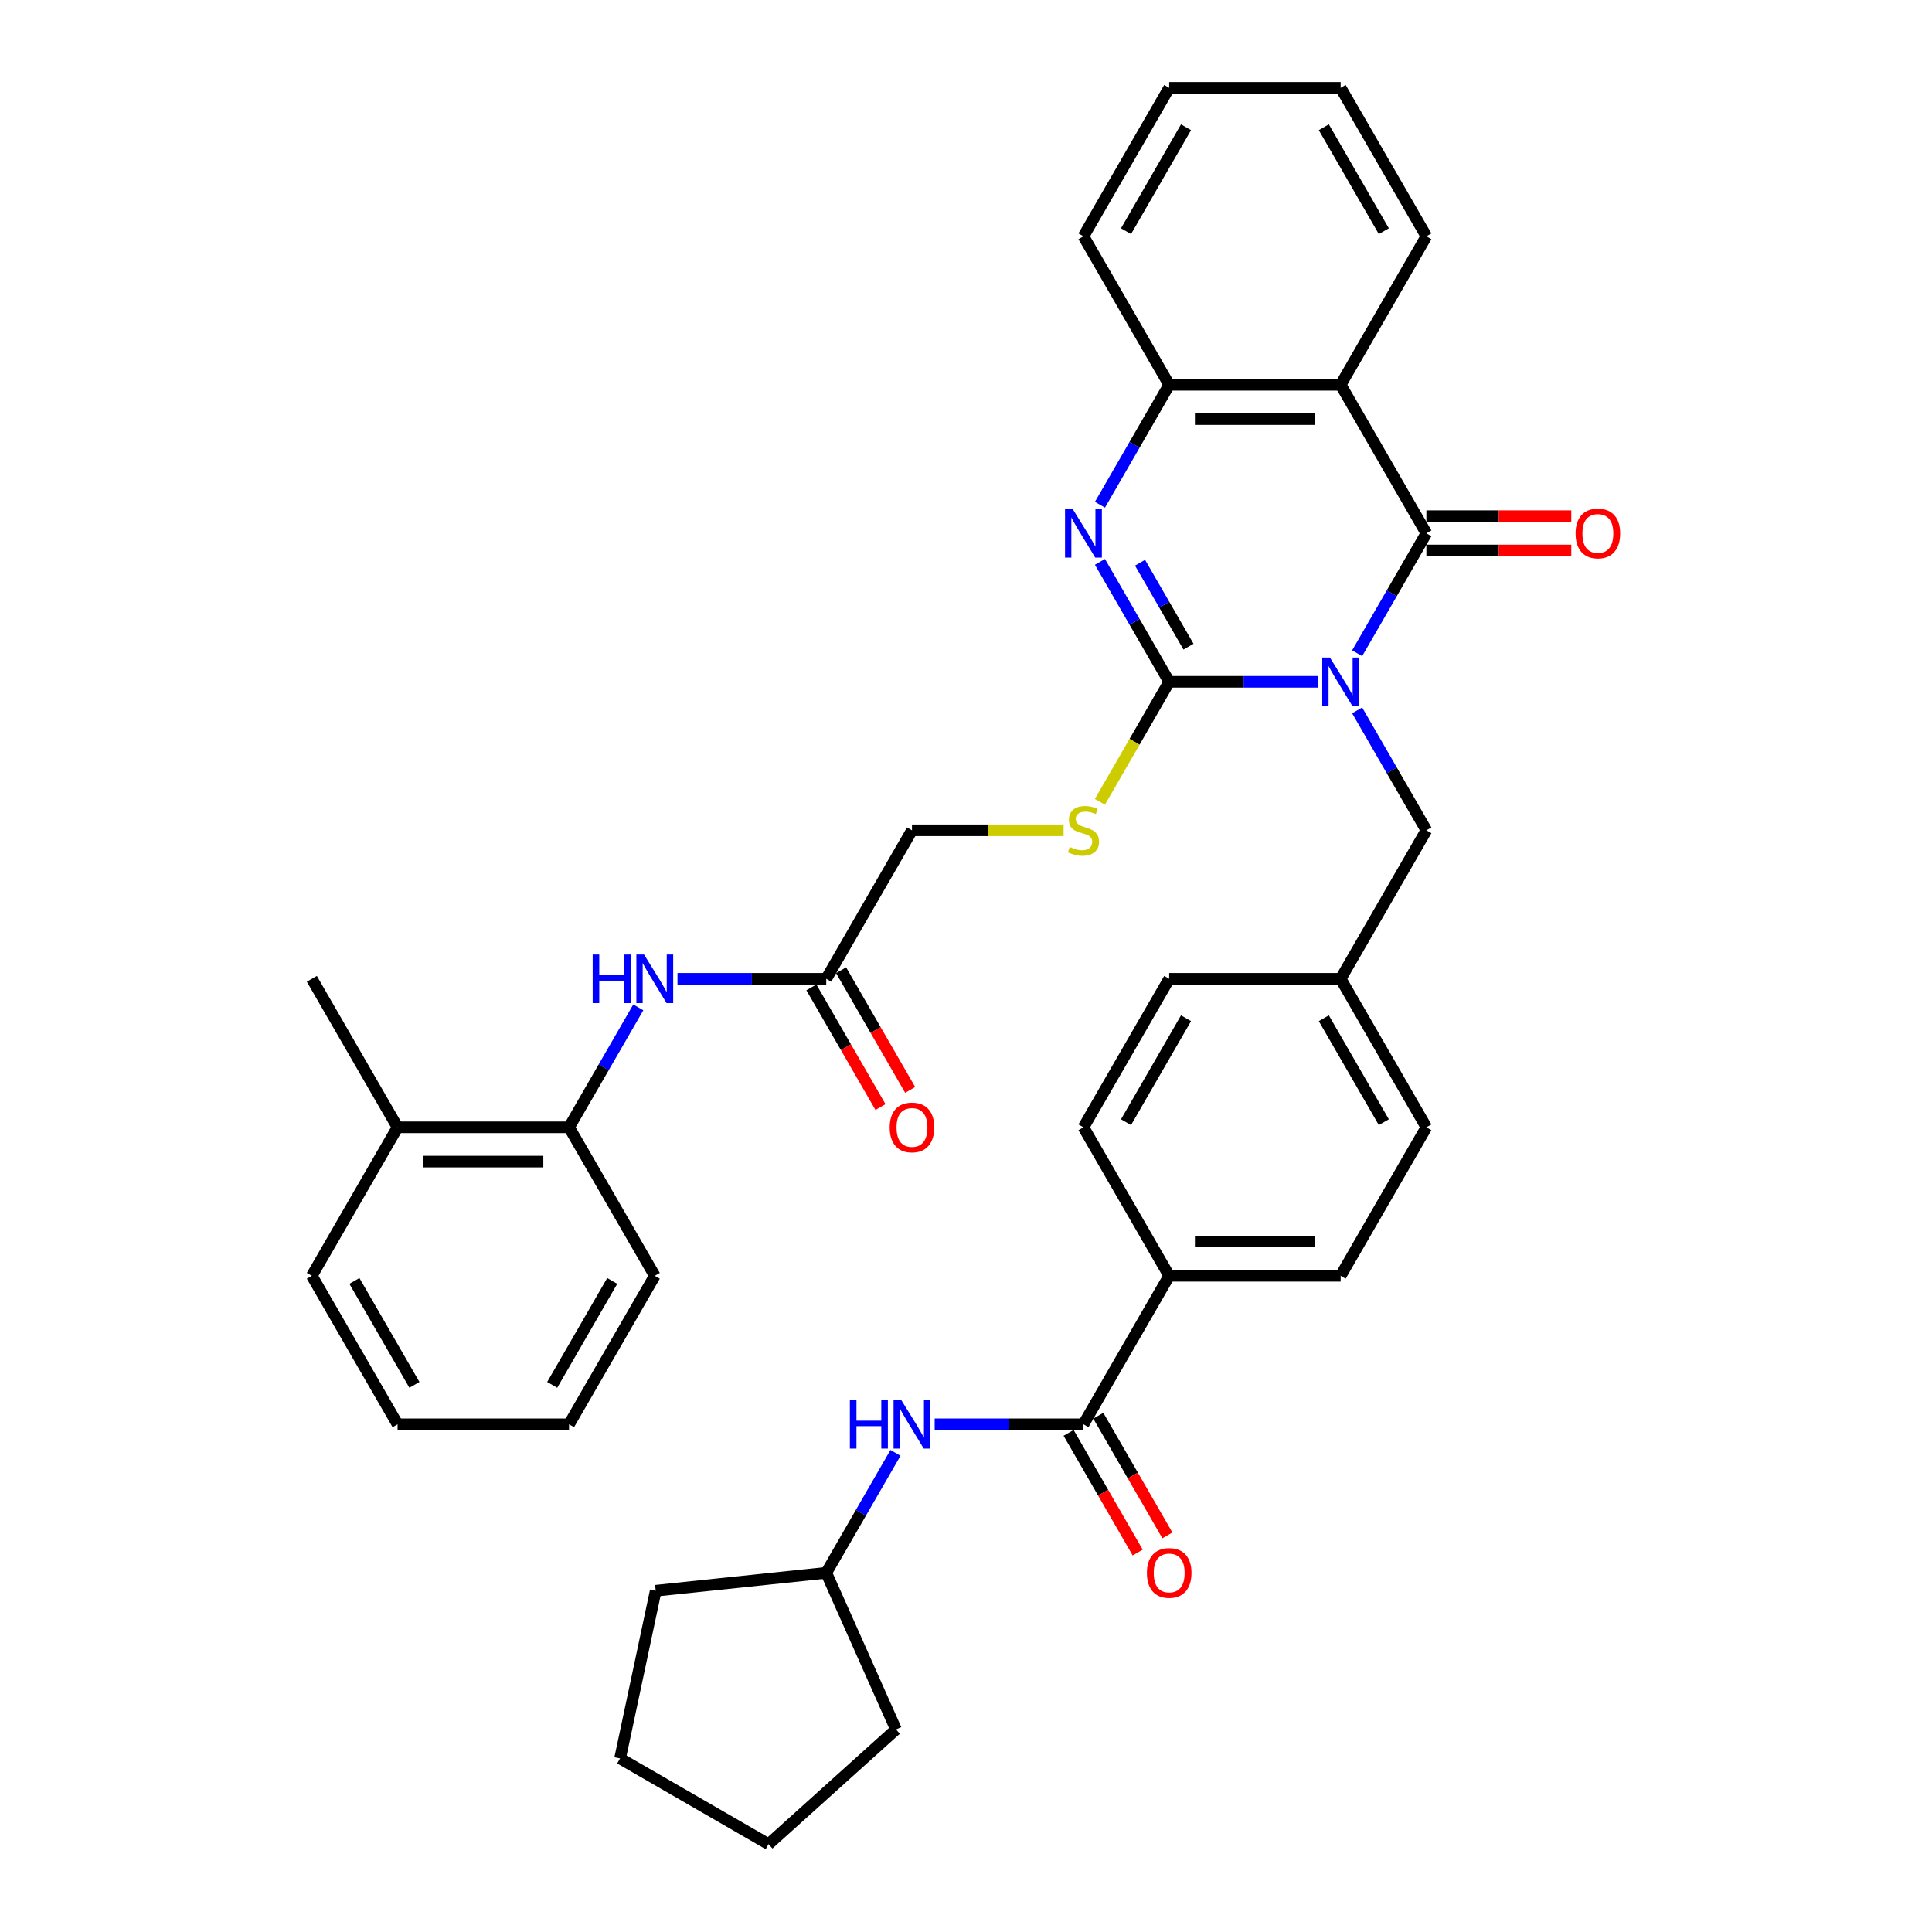 <?xml version='1.0' encoding='iso-8859-1'?>
<svg version='1.1' baseProfile='full'
              xmlns='http://www.w3.org/2000/svg'
                      xmlns:rdkit='http://www.rdkit.org/xml'
                      xmlns:xlink='http://www.w3.org/1999/xlink'
                  xml:space='preserve'
width='1000px' height='1000px' viewBox='0 0 1000 1000'>
<!-- END OF HEADER -->
<rect style='opacity:1.0;fill:#FFFFFF;stroke:none' width='1000' height='1000' x='0' y='0'> </rect>
<path class='bond-0' d='M 682.174,352.904 L 643.673,352.904' style='fill:none;fill-rule:evenodd;stroke:#0000FF;stroke-width:6px;stroke-linecap:butt;stroke-linejoin:miter;stroke-opacity:1' />
<path class='bond-0' d='M 643.673,352.904 L 605.172,352.904' style='fill:none;fill-rule:evenodd;stroke:#000000;stroke-width:6px;stroke-linecap:butt;stroke-linejoin:miter;stroke-opacity:1' />
<path class='bond-1' d='M 702.462,338.118 L 720.382,307.08' style='fill:none;fill-rule:evenodd;stroke:#0000FF;stroke-width:6px;stroke-linecap:butt;stroke-linejoin:miter;stroke-opacity:1' />
<path class='bond-1' d='M 720.382,307.08 L 738.302,276.042' style='fill:none;fill-rule:evenodd;stroke:#000000;stroke-width:6px;stroke-linecap:butt;stroke-linejoin:miter;stroke-opacity:1' />
<path class='bond-7' d='M 702.462,367.69 L 720.382,398.728' style='fill:none;fill-rule:evenodd;stroke:#0000FF;stroke-width:6px;stroke-linecap:butt;stroke-linejoin:miter;stroke-opacity:1' />
<path class='bond-7' d='M 720.382,398.728 L 738.302,429.766' style='fill:none;fill-rule:evenodd;stroke:#000000;stroke-width:6px;stroke-linecap:butt;stroke-linejoin:miter;stroke-opacity:1' />
<path class='bond-2' d='M 605.172,352.904 L 587.252,321.866' style='fill:none;fill-rule:evenodd;stroke:#000000;stroke-width:6px;stroke-linecap:butt;stroke-linejoin:miter;stroke-opacity:1' />
<path class='bond-2' d='M 587.252,321.866 L 569.333,290.828' style='fill:none;fill-rule:evenodd;stroke:#0000FF;stroke-width:6px;stroke-linecap:butt;stroke-linejoin:miter;stroke-opacity:1' />
<path class='bond-2' d='M 615.169,334.717 L 602.625,312.991' style='fill:none;fill-rule:evenodd;stroke:#000000;stroke-width:6px;stroke-linecap:butt;stroke-linejoin:miter;stroke-opacity:1' />
<path class='bond-2' d='M 602.625,312.991 L 590.081,291.264' style='fill:none;fill-rule:evenodd;stroke:#0000FF;stroke-width:6px;stroke-linecap:butt;stroke-linejoin:miter;stroke-opacity:1' />
<path class='bond-6' d='M 605.172,352.904 L 587.242,383.96' style='fill:none;fill-rule:evenodd;stroke:#000000;stroke-width:6px;stroke-linecap:butt;stroke-linejoin:miter;stroke-opacity:1' />
<path class='bond-6' d='M 587.242,383.96 L 569.312,415.016' style='fill:none;fill-rule:evenodd;stroke:#CCCC00;stroke-width:6px;stroke-linecap:butt;stroke-linejoin:miter;stroke-opacity:1' />
<path class='bond-3' d='M 738.302,276.042 L 693.925,199.179' style='fill:none;fill-rule:evenodd;stroke:#000000;stroke-width:6px;stroke-linecap:butt;stroke-linejoin:miter;stroke-opacity:1' />
<path class='bond-12' d='M 738.302,284.917 L 775.8,284.917' style='fill:none;fill-rule:evenodd;stroke:#000000;stroke-width:6px;stroke-linecap:butt;stroke-linejoin:miter;stroke-opacity:1' />
<path class='bond-12' d='M 775.8,284.917 L 813.298,284.917' style='fill:none;fill-rule:evenodd;stroke:#FF0000;stroke-width:6px;stroke-linecap:butt;stroke-linejoin:miter;stroke-opacity:1' />
<path class='bond-12' d='M 738.302,267.166 L 775.8,267.166' style='fill:none;fill-rule:evenodd;stroke:#000000;stroke-width:6px;stroke-linecap:butt;stroke-linejoin:miter;stroke-opacity:1' />
<path class='bond-12' d='M 775.8,267.166 L 813.298,267.166' style='fill:none;fill-rule:evenodd;stroke:#FF0000;stroke-width:6px;stroke-linecap:butt;stroke-linejoin:miter;stroke-opacity:1' />
<path class='bond-37' d='M 569.333,261.255 L 587.252,230.217' style='fill:none;fill-rule:evenodd;stroke:#0000FF;stroke-width:6px;stroke-linecap:butt;stroke-linejoin:miter;stroke-opacity:1' />
<path class='bond-37' d='M 587.252,230.217 L 605.172,199.179' style='fill:none;fill-rule:evenodd;stroke:#000000;stroke-width:6px;stroke-linecap:butt;stroke-linejoin:miter;stroke-opacity:1' />
<path class='bond-4' d='M 693.925,199.179 L 605.172,199.179' style='fill:none;fill-rule:evenodd;stroke:#000000;stroke-width:6px;stroke-linecap:butt;stroke-linejoin:miter;stroke-opacity:1' />
<path class='bond-4' d='M 680.612,216.93 L 618.485,216.93' style='fill:none;fill-rule:evenodd;stroke:#000000;stroke-width:6px;stroke-linecap:butt;stroke-linejoin:miter;stroke-opacity:1' />
<path class='bond-21' d='M 693.925,199.179 L 738.302,122.317' style='fill:none;fill-rule:evenodd;stroke:#000000;stroke-width:6px;stroke-linecap:butt;stroke-linejoin:miter;stroke-opacity:1' />
<path class='bond-25' d='M 605.172,199.179 L 560.796,122.317' style='fill:none;fill-rule:evenodd;stroke:#000000;stroke-width:6px;stroke-linecap:butt;stroke-linejoin:miter;stroke-opacity:1' />
<path class='bond-5' d='M 560.796,737.216 L 605.172,660.353' style='fill:none;fill-rule:evenodd;stroke:#000000;stroke-width:6px;stroke-linecap:butt;stroke-linejoin:miter;stroke-opacity:1' />
<path class='bond-9' d='M 560.796,737.216 L 522.295,737.216' style='fill:none;fill-rule:evenodd;stroke:#000000;stroke-width:6px;stroke-linecap:butt;stroke-linejoin:miter;stroke-opacity:1' />
<path class='bond-9' d='M 522.295,737.216 L 483.794,737.216' style='fill:none;fill-rule:evenodd;stroke:#0000FF;stroke-width:6px;stroke-linecap:butt;stroke-linejoin:miter;stroke-opacity:1' />
<path class='bond-14' d='M 553.11,741.653 L 570.988,772.621' style='fill:none;fill-rule:evenodd;stroke:#000000;stroke-width:6px;stroke-linecap:butt;stroke-linejoin:miter;stroke-opacity:1' />
<path class='bond-14' d='M 570.988,772.621 L 588.867,803.588' style='fill:none;fill-rule:evenodd;stroke:#FF0000;stroke-width:6px;stroke-linecap:butt;stroke-linejoin:miter;stroke-opacity:1' />
<path class='bond-14' d='M 568.482,732.778 L 586.361,763.745' style='fill:none;fill-rule:evenodd;stroke:#000000;stroke-width:6px;stroke-linecap:butt;stroke-linejoin:miter;stroke-opacity:1' />
<path class='bond-14' d='M 586.361,763.745 L 604.24,794.712' style='fill:none;fill-rule:evenodd;stroke:#FF0000;stroke-width:6px;stroke-linecap:butt;stroke-linejoin:miter;stroke-opacity:1' />
<path class='bond-17' d='M 550.518,429.766 L 511.281,429.766' style='fill:none;fill-rule:evenodd;stroke:#CCCC00;stroke-width:6px;stroke-linecap:butt;stroke-linejoin:miter;stroke-opacity:1' />
<path class='bond-17' d='M 511.281,429.766 L 472.043,429.766' style='fill:none;fill-rule:evenodd;stroke:#000000;stroke-width:6px;stroke-linecap:butt;stroke-linejoin:miter;stroke-opacity:1' />
<path class='bond-20' d='M 738.302,429.766 L 693.925,506.629' style='fill:none;fill-rule:evenodd;stroke:#000000;stroke-width:6px;stroke-linecap:butt;stroke-linejoin:miter;stroke-opacity:1' />
<path class='bond-8' d='M 350.664,506.629 L 389.165,506.629' style='fill:none;fill-rule:evenodd;stroke:#0000FF;stroke-width:6px;stroke-linecap:butt;stroke-linejoin:miter;stroke-opacity:1' />
<path class='bond-8' d='M 389.165,506.629 L 427.666,506.629' style='fill:none;fill-rule:evenodd;stroke:#000000;stroke-width:6px;stroke-linecap:butt;stroke-linejoin:miter;stroke-opacity:1' />
<path class='bond-11' d='M 330.376,521.415 L 312.457,552.453' style='fill:none;fill-rule:evenodd;stroke:#0000FF;stroke-width:6px;stroke-linecap:butt;stroke-linejoin:miter;stroke-opacity:1' />
<path class='bond-11' d='M 312.457,552.453 L 294.537,583.491' style='fill:none;fill-rule:evenodd;stroke:#000000;stroke-width:6px;stroke-linecap:butt;stroke-linejoin:miter;stroke-opacity:1' />
<path class='bond-22' d='M 463.506,752.002 L 445.586,783.04' style='fill:none;fill-rule:evenodd;stroke:#0000FF;stroke-width:6px;stroke-linecap:butt;stroke-linejoin:miter;stroke-opacity:1' />
<path class='bond-22' d='M 445.586,783.04 L 427.666,814.078' style='fill:none;fill-rule:evenodd;stroke:#000000;stroke-width:6px;stroke-linecap:butt;stroke-linejoin:miter;stroke-opacity:1' />
<path class='bond-10' d='M 427.666,506.629 L 472.043,429.766' style='fill:none;fill-rule:evenodd;stroke:#000000;stroke-width:6px;stroke-linecap:butt;stroke-linejoin:miter;stroke-opacity:1' />
<path class='bond-15' d='M 419.98,511.066 L 437.859,542.033' style='fill:none;fill-rule:evenodd;stroke:#000000;stroke-width:6px;stroke-linecap:butt;stroke-linejoin:miter;stroke-opacity:1' />
<path class='bond-15' d='M 437.859,542.033 L 455.738,573' style='fill:none;fill-rule:evenodd;stroke:#FF0000;stroke-width:6px;stroke-linecap:butt;stroke-linejoin:miter;stroke-opacity:1' />
<path class='bond-15' d='M 435.353,502.191 L 453.231,533.158' style='fill:none;fill-rule:evenodd;stroke:#000000;stroke-width:6px;stroke-linecap:butt;stroke-linejoin:miter;stroke-opacity:1' />
<path class='bond-15' d='M 453.231,533.158 L 471.11,564.125' style='fill:none;fill-rule:evenodd;stroke:#FF0000;stroke-width:6px;stroke-linecap:butt;stroke-linejoin:miter;stroke-opacity:1' />
<path class='bond-16' d='M 294.537,583.491 L 205.784,583.491' style='fill:none;fill-rule:evenodd;stroke:#000000;stroke-width:6px;stroke-linecap:butt;stroke-linejoin:miter;stroke-opacity:1' />
<path class='bond-16' d='M 281.224,601.242 L 219.097,601.242' style='fill:none;fill-rule:evenodd;stroke:#000000;stroke-width:6px;stroke-linecap:butt;stroke-linejoin:miter;stroke-opacity:1' />
<path class='bond-26' d='M 294.537,583.491 L 338.913,660.353' style='fill:none;fill-rule:evenodd;stroke:#000000;stroke-width:6px;stroke-linecap:butt;stroke-linejoin:miter;stroke-opacity:1' />
<path class='bond-13' d='M 605.172,660.353 L 693.925,660.353' style='fill:none;fill-rule:evenodd;stroke:#000000;stroke-width:6px;stroke-linecap:butt;stroke-linejoin:miter;stroke-opacity:1' />
<path class='bond-13' d='M 618.485,642.603 L 680.612,642.603' style='fill:none;fill-rule:evenodd;stroke:#000000;stroke-width:6px;stroke-linecap:butt;stroke-linejoin:miter;stroke-opacity:1' />
<path class='bond-38' d='M 605.172,660.353 L 560.796,583.491' style='fill:none;fill-rule:evenodd;stroke:#000000;stroke-width:6px;stroke-linecap:butt;stroke-linejoin:miter;stroke-opacity:1' />
<path class='bond-27' d='M 205.784,583.491 L 161.407,506.629' style='fill:none;fill-rule:evenodd;stroke:#000000;stroke-width:6px;stroke-linecap:butt;stroke-linejoin:miter;stroke-opacity:1' />
<path class='bond-28' d='M 205.784,583.491 L 161.407,660.353' style='fill:none;fill-rule:evenodd;stroke:#000000;stroke-width:6px;stroke-linecap:butt;stroke-linejoin:miter;stroke-opacity:1' />
<path class='bond-18' d='M 693.925,660.353 L 738.302,583.491' style='fill:none;fill-rule:evenodd;stroke:#000000;stroke-width:6px;stroke-linecap:butt;stroke-linejoin:miter;stroke-opacity:1' />
<path class='bond-19' d='M 560.796,583.491 L 605.172,506.629' style='fill:none;fill-rule:evenodd;stroke:#000000;stroke-width:6px;stroke-linecap:butt;stroke-linejoin:miter;stroke-opacity:1' />
<path class='bond-19' d='M 582.825,580.837 L 613.888,527.033' style='fill:none;fill-rule:evenodd;stroke:#000000;stroke-width:6px;stroke-linecap:butt;stroke-linejoin:miter;stroke-opacity:1' />
<path class='bond-23' d='M 693.925,506.629 L 605.172,506.629' style='fill:none;fill-rule:evenodd;stroke:#000000;stroke-width:6px;stroke-linecap:butt;stroke-linejoin:miter;stroke-opacity:1' />
<path class='bond-24' d='M 693.925,506.629 L 738.302,583.491' style='fill:none;fill-rule:evenodd;stroke:#000000;stroke-width:6px;stroke-linecap:butt;stroke-linejoin:miter;stroke-opacity:1' />
<path class='bond-24' d='M 685.209,527.033 L 716.273,580.837' style='fill:none;fill-rule:evenodd;stroke:#000000;stroke-width:6px;stroke-linecap:butt;stroke-linejoin:miter;stroke-opacity:1' />
<path class='bond-31' d='M 738.302,122.317 L 693.925,45.455' style='fill:none;fill-rule:evenodd;stroke:#000000;stroke-width:6px;stroke-linecap:butt;stroke-linejoin:miter;stroke-opacity:1' />
<path class='bond-31' d='M 716.273,119.663 L 685.209,65.859' style='fill:none;fill-rule:evenodd;stroke:#000000;stroke-width:6px;stroke-linecap:butt;stroke-linejoin:miter;stroke-opacity:1' />
<path class='bond-29' d='M 427.666,814.078 L 463.765,895.158' style='fill:none;fill-rule:evenodd;stroke:#000000;stroke-width:6px;stroke-linecap:butt;stroke-linejoin:miter;stroke-opacity:1' />
<path class='bond-30' d='M 427.666,814.078 L 339.399,823.355' style='fill:none;fill-rule:evenodd;stroke:#000000;stroke-width:6px;stroke-linecap:butt;stroke-linejoin:miter;stroke-opacity:1' />
<path class='bond-39' d='M 560.796,122.317 L 605.172,45.455' style='fill:none;fill-rule:evenodd;stroke:#000000;stroke-width:6px;stroke-linecap:butt;stroke-linejoin:miter;stroke-opacity:1' />
<path class='bond-39' d='M 582.825,119.663 L 613.888,65.859' style='fill:none;fill-rule:evenodd;stroke:#000000;stroke-width:6px;stroke-linecap:butt;stroke-linejoin:miter;stroke-opacity:1' />
<path class='bond-33' d='M 338.913,660.353 L 294.537,737.216' style='fill:none;fill-rule:evenodd;stroke:#000000;stroke-width:6px;stroke-linecap:butt;stroke-linejoin:miter;stroke-opacity:1' />
<path class='bond-33' d='M 316.884,663.008 L 285.821,716.811' style='fill:none;fill-rule:evenodd;stroke:#000000;stroke-width:6px;stroke-linecap:butt;stroke-linejoin:miter;stroke-opacity:1' />
<path class='bond-40' d='M 161.407,660.353 L 205.784,737.216' style='fill:none;fill-rule:evenodd;stroke:#000000;stroke-width:6px;stroke-linecap:butt;stroke-linejoin:miter;stroke-opacity:1' />
<path class='bond-40' d='M 183.436,663.008 L 214.5,716.811' style='fill:none;fill-rule:evenodd;stroke:#000000;stroke-width:6px;stroke-linecap:butt;stroke-linejoin:miter;stroke-opacity:1' />
<path class='bond-36' d='M 463.765,895.158 L 397.809,954.545' style='fill:none;fill-rule:evenodd;stroke:#000000;stroke-width:6px;stroke-linecap:butt;stroke-linejoin:miter;stroke-opacity:1' />
<path class='bond-35' d='M 339.399,823.355 L 320.947,910.169' style='fill:none;fill-rule:evenodd;stroke:#000000;stroke-width:6px;stroke-linecap:butt;stroke-linejoin:miter;stroke-opacity:1' />
<path class='bond-32' d='M 693.925,45.455 L 605.172,45.455' style='fill:none;fill-rule:evenodd;stroke:#000000;stroke-width:6px;stroke-linecap:butt;stroke-linejoin:miter;stroke-opacity:1' />
<path class='bond-34' d='M 294.537,737.216 L 205.784,737.216' style='fill:none;fill-rule:evenodd;stroke:#000000;stroke-width:6px;stroke-linecap:butt;stroke-linejoin:miter;stroke-opacity:1' />
<path class='bond-41' d='M 320.947,910.169 L 397.809,954.545' style='fill:none;fill-rule:evenodd;stroke:#000000;stroke-width:6px;stroke-linecap:butt;stroke-linejoin:miter;stroke-opacity:1' />
<path  class='atom-0' d='M 688.369 340.337
L 696.606 353.65
Q 697.422 354.963, 698.736 357.342
Q 700.049 359.72, 700.12 359.862
L 700.12 340.337
L 703.457 340.337
L 703.457 365.471
L 700.014 365.471
L 691.174 350.916
Q 690.144 349.212, 689.044 347.259
Q 687.979 345.307, 687.659 344.703
L 687.659 365.471
L 684.393 365.471
L 684.393 340.337
L 688.369 340.337
' fill='#0000FF'/>
<path  class='atom-3' d='M 555.24 263.474
L 563.476 276.787
Q 564.293 278.101, 565.606 280.479
Q 566.92 282.858, 566.991 283
L 566.991 263.474
L 570.328 263.474
L 570.328 288.609
L 566.884 288.609
L 558.044 274.054
Q 557.015 272.35, 555.914 270.397
Q 554.849 268.444, 554.53 267.841
L 554.53 288.609
L 551.264 288.609
L 551.264 263.474
L 555.24 263.474
' fill='#0000FF'/>
<path  class='atom-7' d='M 553.696 438.393
Q 553.98 438.5, 555.151 438.997
Q 556.323 439.494, 557.601 439.813
Q 558.914 440.097, 560.192 440.097
Q 562.571 440.097, 563.955 438.961
Q 565.34 437.79, 565.34 435.766
Q 565.34 434.382, 564.63 433.529
Q 563.955 432.677, 562.89 432.216
Q 561.825 431.754, 560.05 431.222
Q 557.814 430.547, 556.465 429.908
Q 555.151 429.269, 554.193 427.92
Q 553.27 426.571, 553.27 424.299
Q 553.27 421.14, 555.4 419.187
Q 557.565 417.234, 561.825 417.234
Q 564.736 417.234, 568.038 418.619
L 567.222 421.353
Q 564.204 420.11, 561.932 420.11
Q 559.482 420.11, 558.133 421.14
Q 556.784 422.134, 556.82 423.873
Q 556.82 425.222, 557.494 426.039
Q 558.204 426.855, 559.198 427.317
Q 560.228 427.778, 561.932 428.311
Q 564.204 429.021, 565.553 429.731
Q 566.902 430.441, 567.861 431.896
Q 568.855 433.316, 568.855 435.766
Q 568.855 439.245, 566.512 441.127
Q 564.204 442.973, 560.334 442.973
Q 558.098 442.973, 556.394 442.476
Q 554.725 442.014, 552.737 441.198
L 553.696 438.393
' fill='#CCCC00'/>
<path  class='atom-9' d='M 306.767 494.061
L 310.175 494.061
L 310.175 504.747
L 323.026 504.747
L 323.026 494.061
L 326.435 494.061
L 326.435 519.196
L 323.026 519.196
L 323.026 507.587
L 310.175 507.587
L 310.175 519.196
L 306.767 519.196
L 306.767 494.061
' fill='#0000FF'/>
<path  class='atom-9' d='M 333.357 494.061
L 341.594 507.374
Q 342.41 508.688, 343.724 511.066
Q 345.037 513.445, 345.108 513.587
L 345.108 494.061
L 348.445 494.061
L 348.445 519.196
L 345.002 519.196
L 336.162 504.641
Q 335.132 502.937, 334.032 500.984
Q 332.967 499.031, 332.647 498.428
L 332.647 519.196
L 329.381 519.196
L 329.381 494.061
L 333.357 494.061
' fill='#0000FF'/>
<path  class='atom-10' d='M 439.896 724.648
L 443.305 724.648
L 443.305 735.334
L 456.156 735.334
L 456.156 724.648
L 459.564 724.648
L 459.564 749.783
L 456.156 749.783
L 456.156 738.174
L 443.305 738.174
L 443.305 749.783
L 439.896 749.783
L 439.896 724.648
' fill='#0000FF'/>
<path  class='atom-10' d='M 466.487 724.648
L 474.723 737.961
Q 475.54 739.275, 476.853 741.653
Q 478.167 744.032, 478.238 744.174
L 478.238 724.648
L 481.575 724.648
L 481.575 749.783
L 478.131 749.783
L 469.291 735.228
Q 468.262 733.524, 467.161 731.571
Q 466.096 729.619, 465.777 729.015
L 465.777 749.783
L 462.511 749.783
L 462.511 724.648
L 466.487 724.648
' fill='#0000FF'/>
<path  class='atom-13' d='M 815.517 276.113
Q 815.517 270.077, 818.499 266.705
Q 821.481 263.332, 827.055 263.332
Q 832.629 263.332, 835.611 266.705
Q 838.593 270.077, 838.593 276.113
Q 838.593 282.219, 835.575 285.698
Q 832.558 289.142, 827.055 289.142
Q 821.517 289.142, 818.499 285.698
Q 815.517 282.254, 815.517 276.113
M 827.055 286.301
Q 830.889 286.301, 832.948 283.745
Q 835.043 281.154, 835.043 276.113
Q 835.043 271.178, 832.948 268.693
Q 830.889 266.172, 827.055 266.172
Q 823.221 266.172, 821.126 268.657
Q 819.067 271.142, 819.067 276.113
Q 819.067 281.189, 821.126 283.745
Q 823.221 286.301, 827.055 286.301
' fill='#FF0000'/>
<path  class='atom-15' d='M 593.634 814.149
Q 593.634 808.114, 596.617 804.741
Q 599.599 801.369, 605.172 801.369
Q 610.746 801.369, 613.728 804.741
Q 616.71 808.114, 616.71 814.149
Q 616.71 820.255, 613.693 823.735
Q 610.675 827.178, 605.172 827.178
Q 599.634 827.178, 596.617 823.735
Q 593.634 820.291, 593.634 814.149
M 605.172 824.338
Q 609.006 824.338, 611.066 821.782
Q 613.16 819.19, 613.16 814.149
Q 613.16 809.215, 611.066 806.729
Q 609.006 804.209, 605.172 804.209
Q 601.338 804.209, 599.244 806.694
Q 597.185 809.179, 597.185 814.149
Q 597.185 819.226, 599.244 821.782
Q 601.338 824.338, 605.172 824.338
' fill='#FF0000'/>
<path  class='atom-16' d='M 460.505 583.562
Q 460.505 577.527, 463.487 574.154
Q 466.469 570.782, 472.043 570.782
Q 477.616 570.782, 480.599 574.154
Q 483.581 577.527, 483.581 583.562
Q 483.581 589.668, 480.563 593.147
Q 477.545 596.591, 472.043 596.591
Q 466.505 596.591, 463.487 593.147
Q 460.505 589.704, 460.505 583.562
M 472.043 593.751
Q 475.877 593.751, 477.936 591.195
Q 480.031 588.603, 480.031 583.562
Q 480.031 578.627, 477.936 576.142
Q 475.877 573.622, 472.043 573.622
Q 468.209 573.622, 466.114 576.107
Q 464.055 578.592, 464.055 583.562
Q 464.055 588.639, 466.114 591.195
Q 468.209 593.751, 472.043 593.751
' fill='#FF0000'/>
</svg>
